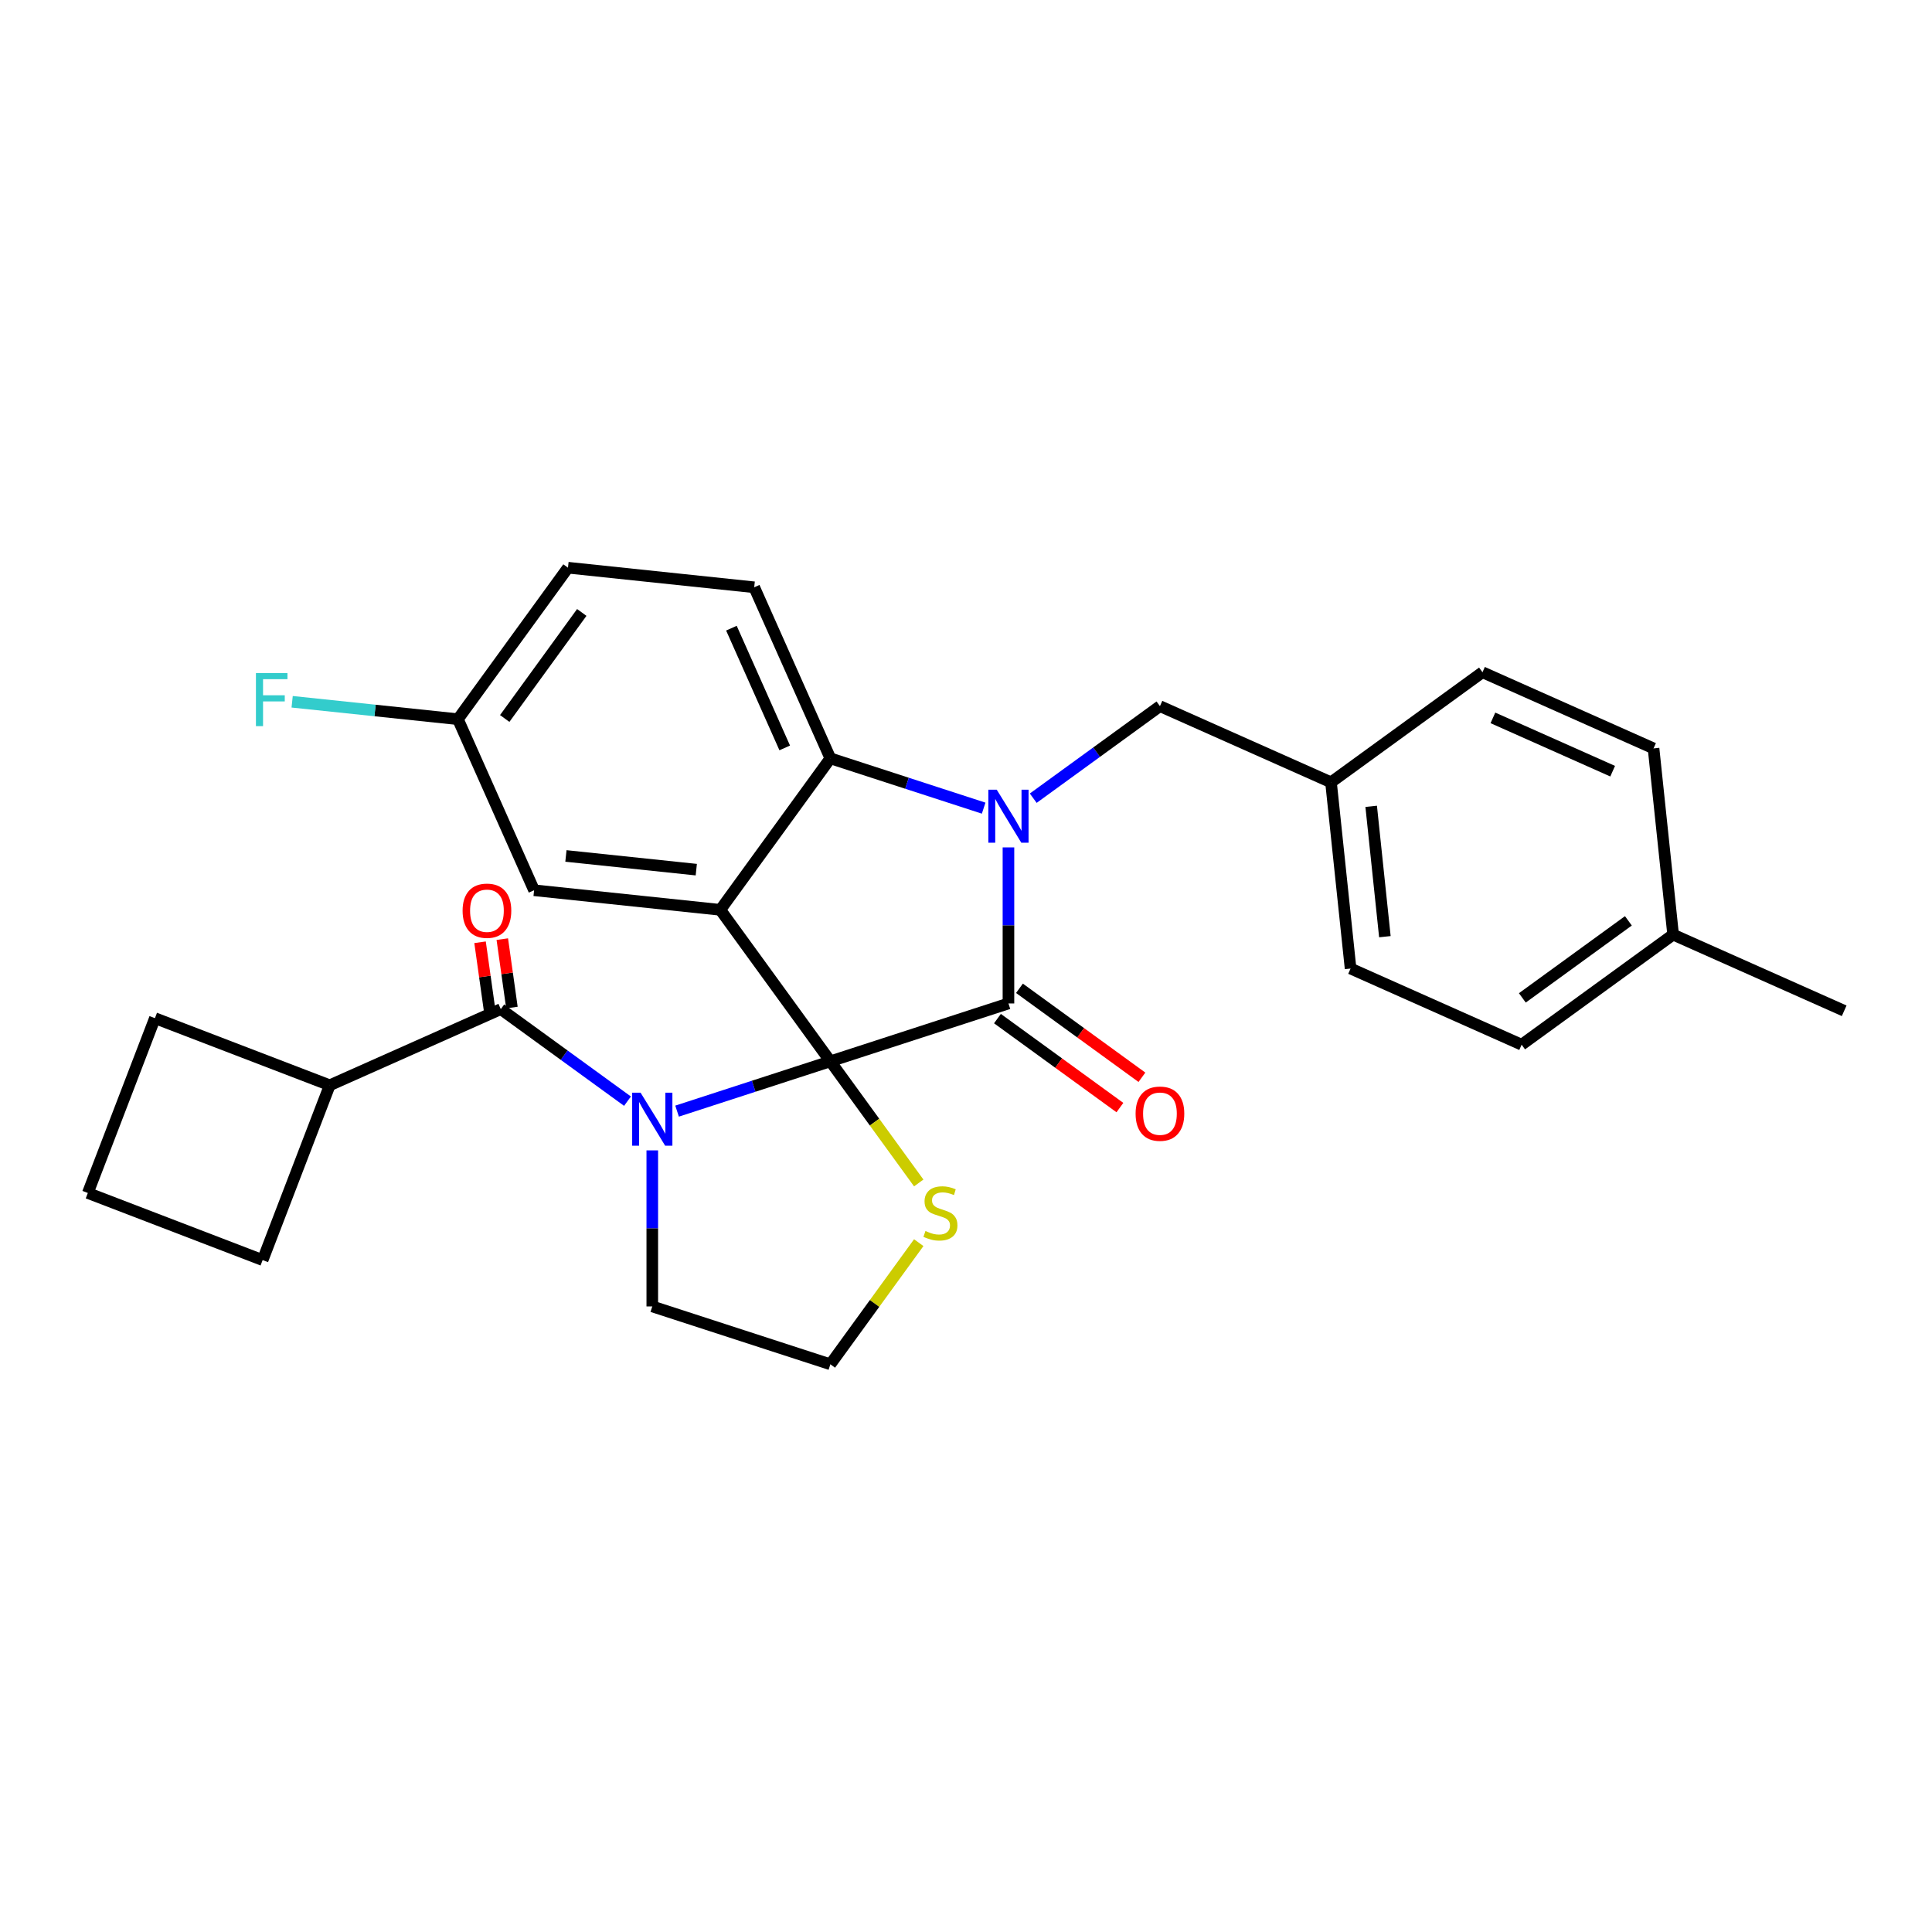 <?xml version='1.0' encoding='iso-8859-1'?>
<svg version='1.1' baseProfile='full'
              xmlns='http://www.w3.org/2000/svg'
                      xmlns:rdkit='http://www.rdkit.org/xml'
                      xmlns:xlink='http://www.w3.org/1999/xlink'
                  xml:space='preserve'
width='1000px' height='1000px' viewBox='0 0 1000 1000'>
<!-- END OF HEADER -->
<rect style='opacity:1.0;fill:#FFFFFF;stroke:none' width='1000' height='1000' x='0' y='0'> </rect>
<path class='bond-0' d='M 170.67,561.738 L 135.937,652.221' style='fill:none;fill-rule:evenodd;stroke:#000000;stroke-width:6px;stroke-linecap:butt;stroke-linejoin:miter;stroke-opacity:1' />
<path class='bond-1' d='M 170.67,561.738 L 80.188,527.005' style='fill:none;fill-rule:evenodd;stroke:#000000;stroke-width:6px;stroke-linecap:butt;stroke-linejoin:miter;stroke-opacity:1' />
<path class='bond-2' d='M 170.67,561.738 L 259.211,522.318' style='fill:none;fill-rule:evenodd;stroke:#000000;stroke-width:6px;stroke-linecap:butt;stroke-linejoin:miter;stroke-opacity:1' />
<path class='bond-3' d='M 350.453,575.116 L 390.125,562.226' style='fill:none;fill-rule:evenodd;stroke:#0000FF;stroke-width:6px;stroke-linecap:butt;stroke-linejoin:miter;stroke-opacity:1' />
<path class='bond-3' d='M 390.125,562.226 L 429.797,549.336' style='fill:none;fill-rule:evenodd;stroke:#000000;stroke-width:6px;stroke-linecap:butt;stroke-linejoin:miter;stroke-opacity:1' />
<path class='bond-4' d='M 324.788,569.963 L 291.999,546.14' style='fill:none;fill-rule:evenodd;stroke:#0000FF;stroke-width:6px;stroke-linecap:butt;stroke-linejoin:miter;stroke-opacity:1' />
<path class='bond-4' d='M 291.999,546.14 L 259.211,522.318' style='fill:none;fill-rule:evenodd;stroke:#000000;stroke-width:6px;stroke-linecap:butt;stroke-linejoin:miter;stroke-opacity:1' />
<path class='bond-5' d='M 337.62,595.433 L 337.62,635.819' style='fill:none;fill-rule:evenodd;stroke:#0000FF;stroke-width:6px;stroke-linecap:butt;stroke-linejoin:miter;stroke-opacity:1' />
<path class='bond-5' d='M 337.62,635.819 L 337.62,676.205' style='fill:none;fill-rule:evenodd;stroke:#000000;stroke-width:6px;stroke-linecap:butt;stroke-linejoin:miter;stroke-opacity:1' />
<path class='bond-6' d='M 264.969,521.508 L 262.48,503.802' style='fill:none;fill-rule:evenodd;stroke:#000000;stroke-width:6px;stroke-linecap:butt;stroke-linejoin:miter;stroke-opacity:1' />
<path class='bond-6' d='M 262.48,503.802 L 259.99,486.095' style='fill:none;fill-rule:evenodd;stroke:#FF0000;stroke-width:6px;stroke-linecap:butt;stroke-linejoin:miter;stroke-opacity:1' />
<path class='bond-6' d='M 253.452,523.127 L 250.963,505.421' style='fill:none;fill-rule:evenodd;stroke:#000000;stroke-width:6px;stroke-linecap:butt;stroke-linejoin:miter;stroke-opacity:1' />
<path class='bond-6' d='M 250.963,505.421 L 248.473,487.715' style='fill:none;fill-rule:evenodd;stroke:#FF0000;stroke-width:6px;stroke-linecap:butt;stroke-linejoin:miter;stroke-opacity:1' />
<path class='bond-7' d='M 45.455,617.488 L 80.188,527.005' style='fill:none;fill-rule:evenodd;stroke:#000000;stroke-width:6px;stroke-linecap:butt;stroke-linejoin:miter;stroke-opacity:1' />
<path class='bond-8' d='M 45.455,617.488 L 135.937,652.221' style='fill:none;fill-rule:evenodd;stroke:#000000;stroke-width:6px;stroke-linecap:butt;stroke-linejoin:miter;stroke-opacity:1' />
<path class='bond-9' d='M 237.019,372.254 L 194.116,367.745' style='fill:none;fill-rule:evenodd;stroke:#000000;stroke-width:6px;stroke-linecap:butt;stroke-linejoin:miter;stroke-opacity:1' />
<path class='bond-9' d='M 194.116,367.745 L 151.214,363.236' style='fill:none;fill-rule:evenodd;stroke:#33CCCC;stroke-width:6px;stroke-linecap:butt;stroke-linejoin:miter;stroke-opacity:1' />
<path class='bond-10' d='M 237.019,372.254 L 293.987,293.845' style='fill:none;fill-rule:evenodd;stroke:#000000;stroke-width:6px;stroke-linecap:butt;stroke-linejoin:miter;stroke-opacity:1' />
<path class='bond-10' d='M 261.246,371.887 L 301.124,317' style='fill:none;fill-rule:evenodd;stroke:#000000;stroke-width:6px;stroke-linecap:butt;stroke-linejoin:miter;stroke-opacity:1' />
<path class='bond-11' d='M 237.019,372.254 L 276.44,460.795' style='fill:none;fill-rule:evenodd;stroke:#000000;stroke-width:6px;stroke-linecap:butt;stroke-linejoin:miter;stroke-opacity:1' />
<path class='bond-12' d='M 293.987,293.845 L 390.376,303.976' style='fill:none;fill-rule:evenodd;stroke:#000000;stroke-width:6px;stroke-linecap:butt;stroke-linejoin:miter;stroke-opacity:1' />
<path class='bond-13' d='M 390.376,303.976 L 429.797,392.516' style='fill:none;fill-rule:evenodd;stroke:#000000;stroke-width:6px;stroke-linecap:butt;stroke-linejoin:miter;stroke-opacity:1' />
<path class='bond-13' d='M 378.581,325.141 L 406.175,387.119' style='fill:none;fill-rule:evenodd;stroke:#000000;stroke-width:6px;stroke-linecap:butt;stroke-linejoin:miter;stroke-opacity:1' />
<path class='bond-14' d='M 276.44,460.795 L 372.829,470.926' style='fill:none;fill-rule:evenodd;stroke:#000000;stroke-width:6px;stroke-linecap:butt;stroke-linejoin:miter;stroke-opacity:1' />
<path class='bond-14' d='M 292.924,443.037 L 360.396,450.129' style='fill:none;fill-rule:evenodd;stroke:#000000;stroke-width:6px;stroke-linecap:butt;stroke-linejoin:miter;stroke-opacity:1' />
<path class='bond-15' d='M 372.829,470.926 L 429.797,392.516' style='fill:none;fill-rule:evenodd;stroke:#000000;stroke-width:6px;stroke-linecap:butt;stroke-linejoin:miter;stroke-opacity:1' />
<path class='bond-16' d='M 372.829,470.926 L 429.797,549.336' style='fill:none;fill-rule:evenodd;stroke:#000000;stroke-width:6px;stroke-linecap:butt;stroke-linejoin:miter;stroke-opacity:1' />
<path class='bond-17' d='M 429.797,392.516 L 469.469,405.406' style='fill:none;fill-rule:evenodd;stroke:#000000;stroke-width:6px;stroke-linecap:butt;stroke-linejoin:miter;stroke-opacity:1' />
<path class='bond-17' d='M 469.469,405.406 L 509.141,418.297' style='fill:none;fill-rule:evenodd;stroke:#0000FF;stroke-width:6px;stroke-linecap:butt;stroke-linejoin:miter;stroke-opacity:1' />
<path class='bond-18' d='M 521.973,438.613 L 521.973,478.999' style='fill:none;fill-rule:evenodd;stroke:#0000FF;stroke-width:6px;stroke-linecap:butt;stroke-linejoin:miter;stroke-opacity:1' />
<path class='bond-18' d='M 521.973,478.999 L 521.973,519.386' style='fill:none;fill-rule:evenodd;stroke:#000000;stroke-width:6px;stroke-linecap:butt;stroke-linejoin:miter;stroke-opacity:1' />
<path class='bond-19' d='M 534.805,413.143 L 567.594,389.32' style='fill:none;fill-rule:evenodd;stroke:#0000FF;stroke-width:6px;stroke-linecap:butt;stroke-linejoin:miter;stroke-opacity:1' />
<path class='bond-19' d='M 567.594,389.32 L 600.383,365.498' style='fill:none;fill-rule:evenodd;stroke:#000000;stroke-width:6px;stroke-linecap:butt;stroke-linejoin:miter;stroke-opacity:1' />
<path class='bond-20' d='M 521.973,519.386 L 429.797,549.336' style='fill:none;fill-rule:evenodd;stroke:#000000;stroke-width:6px;stroke-linecap:butt;stroke-linejoin:miter;stroke-opacity:1' />
<path class='bond-21' d='M 516.276,527.227 L 547.97,550.254' style='fill:none;fill-rule:evenodd;stroke:#000000;stroke-width:6px;stroke-linecap:butt;stroke-linejoin:miter;stroke-opacity:1' />
<path class='bond-21' d='M 547.97,550.254 L 579.663,573.28' style='fill:none;fill-rule:evenodd;stroke:#FF0000;stroke-width:6px;stroke-linecap:butt;stroke-linejoin:miter;stroke-opacity:1' />
<path class='bond-21' d='M 527.67,511.545 L 559.363,534.572' style='fill:none;fill-rule:evenodd;stroke:#000000;stroke-width:6px;stroke-linecap:butt;stroke-linejoin:miter;stroke-opacity:1' />
<path class='bond-21' d='M 559.363,534.572 L 591.057,557.598' style='fill:none;fill-rule:evenodd;stroke:#FF0000;stroke-width:6px;stroke-linecap:butt;stroke-linejoin:miter;stroke-opacity:1' />
<path class='bond-22' d='M 429.797,549.336 L 452.669,580.817' style='fill:none;fill-rule:evenodd;stroke:#000000;stroke-width:6px;stroke-linecap:butt;stroke-linejoin:miter;stroke-opacity:1' />
<path class='bond-22' d='M 452.669,580.817 L 475.541,612.298' style='fill:none;fill-rule:evenodd;stroke:#CCCC00;stroke-width:6px;stroke-linecap:butt;stroke-linejoin:miter;stroke-opacity:1' />
<path class='bond-23' d='M 475.541,643.193 L 452.669,674.674' style='fill:none;fill-rule:evenodd;stroke:#CCCC00;stroke-width:6px;stroke-linecap:butt;stroke-linejoin:miter;stroke-opacity:1' />
<path class='bond-23' d='M 452.669,674.674 L 429.797,706.155' style='fill:none;fill-rule:evenodd;stroke:#000000;stroke-width:6px;stroke-linecap:butt;stroke-linejoin:miter;stroke-opacity:1' />
<path class='bond-24' d='M 429.797,706.155 L 337.62,676.205' style='fill:none;fill-rule:evenodd;stroke:#000000;stroke-width:6px;stroke-linecap:butt;stroke-linejoin:miter;stroke-opacity:1' />
<path class='bond-25' d='M 688.923,404.919 L 767.333,347.951' style='fill:none;fill-rule:evenodd;stroke:#000000;stroke-width:6px;stroke-linecap:butt;stroke-linejoin:miter;stroke-opacity:1' />
<path class='bond-26' d='M 688.923,404.919 L 699.054,501.308' style='fill:none;fill-rule:evenodd;stroke:#000000;stroke-width:6px;stroke-linecap:butt;stroke-linejoin:miter;stroke-opacity:1' />
<path class='bond-26' d='M 709.721,417.351 L 716.812,484.823' style='fill:none;fill-rule:evenodd;stroke:#000000;stroke-width:6px;stroke-linecap:butt;stroke-linejoin:miter;stroke-opacity:1' />
<path class='bond-27' d='M 688.923,404.919 L 600.383,365.498' style='fill:none;fill-rule:evenodd;stroke:#000000;stroke-width:6px;stroke-linecap:butt;stroke-linejoin:miter;stroke-opacity:1' />
<path class='bond-28' d='M 866.005,483.761 L 787.595,540.729' style='fill:none;fill-rule:evenodd;stroke:#000000;stroke-width:6px;stroke-linecap:butt;stroke-linejoin:miter;stroke-opacity:1' />
<path class='bond-28' d='M 842.85,476.624 L 787.963,516.501' style='fill:none;fill-rule:evenodd;stroke:#000000;stroke-width:6px;stroke-linecap:butt;stroke-linejoin:miter;stroke-opacity:1' />
<path class='bond-29' d='M 866.005,483.761 L 954.545,523.181' style='fill:none;fill-rule:evenodd;stroke:#000000;stroke-width:6px;stroke-linecap:butt;stroke-linejoin:miter;stroke-opacity:1' />
<path class='bond-30' d='M 866.005,483.761 L 855.874,387.372' style='fill:none;fill-rule:evenodd;stroke:#000000;stroke-width:6px;stroke-linecap:butt;stroke-linejoin:miter;stroke-opacity:1' />
<path class='bond-31' d='M 855.874,387.372 L 767.333,347.951' style='fill:none;fill-rule:evenodd;stroke:#000000;stroke-width:6px;stroke-linecap:butt;stroke-linejoin:miter;stroke-opacity:1' />
<path class='bond-31' d='M 834.709,399.167 L 772.73,371.572' style='fill:none;fill-rule:evenodd;stroke:#000000;stroke-width:6px;stroke-linecap:butt;stroke-linejoin:miter;stroke-opacity:1' />
<path class='bond-32' d='M 787.595,540.729 L 699.054,501.308' style='fill:none;fill-rule:evenodd;stroke:#000000;stroke-width:6px;stroke-linecap:butt;stroke-linejoin:miter;stroke-opacity:1' />
<path  class='atom-1' d='M 331.553 565.562
L 340.547 580.1
Q 341.439 581.534, 342.874 584.132
Q 344.308 586.729, 344.385 586.884
L 344.385 565.562
L 348.03 565.562
L 348.03 593.01
L 344.269 593.01
L 334.616 577.115
Q 333.492 575.254, 332.29 573.122
Q 331.127 570.989, 330.778 570.33
L 330.778 593.01
L 327.211 593.01
L 327.211 565.562
L 331.553 565.562
' fill='#0000FF'/>
<path  class='atom-3' d='M 239.44 471.39
Q 239.44 464.799, 242.696 461.116
Q 245.953 457.433, 252.039 457.433
Q 258.126 457.433, 261.383 461.116
Q 264.639 464.799, 264.639 471.39
Q 264.639 478.058, 261.344 481.857
Q 258.049 485.617, 252.039 485.617
Q 245.992 485.617, 242.696 481.857
Q 239.44 478.096, 239.44 471.39
M 252.039 482.516
Q 256.226 482.516, 258.475 479.725
Q 260.762 476.895, 260.762 471.39
Q 260.762 466.001, 258.475 463.287
Q 256.226 460.535, 252.039 460.535
Q 247.853 460.535, 245.565 463.248
Q 243.317 465.962, 243.317 471.39
Q 243.317 476.933, 245.565 479.725
Q 247.853 482.516, 252.039 482.516
' fill='#FF0000'/>
<path  class='atom-12' d='M 515.906 408.742
L 524.9 423.28
Q 525.792 424.715, 527.226 427.312
Q 528.66 429.91, 528.738 430.065
L 528.738 408.742
L 532.382 408.742
L 532.382 436.19
L 528.622 436.19
L 518.968 420.295
Q 517.844 418.434, 516.642 416.302
Q 515.479 414.17, 515.13 413.511
L 515.13 436.19
L 511.564 436.19
L 511.564 408.742
L 515.906 408.742
' fill='#0000FF'/>
<path  class='atom-15' d='M 587.783 576.431
Q 587.783 569.841, 591.04 566.158
Q 594.296 562.475, 600.383 562.475
Q 606.469 562.475, 609.726 566.158
Q 612.982 569.841, 612.982 576.431
Q 612.982 583.1, 609.687 586.899
Q 606.392 590.659, 600.383 590.659
Q 594.335 590.659, 591.04 586.899
Q 587.783 583.138, 587.783 576.431
M 600.383 587.558
Q 604.57 587.558, 606.818 584.767
Q 609.106 581.937, 609.106 576.431
Q 609.106 571.043, 606.818 568.329
Q 604.57 565.576, 600.383 565.576
Q 596.196 565.576, 593.908 568.29
Q 591.66 571.004, 591.66 576.431
Q 591.66 581.975, 593.908 584.767
Q 596.196 587.558, 600.383 587.558
' fill='#FF0000'/>
<path  class='atom-16' d='M 479.011 637.166
Q 479.321 637.282, 480.601 637.825
Q 481.88 638.368, 483.276 638.717
Q 484.71 639.027, 486.106 639.027
Q 488.703 639.027, 490.215 637.786
Q 491.727 636.507, 491.727 634.297
Q 491.727 632.785, 490.952 631.855
Q 490.215 630.925, 489.052 630.421
Q 487.889 629.917, 485.951 629.335
Q 483.508 628.598, 482.035 627.901
Q 480.601 627.203, 479.554 625.73
Q 478.546 624.256, 478.546 621.775
Q 478.546 618.325, 480.872 616.193
Q 483.237 614.06, 487.889 614.06
Q 491.068 614.06, 494.673 615.572
L 493.782 618.558
Q 490.486 617.201, 488.005 617.201
Q 485.33 617.201, 483.857 618.325
Q 482.384 619.41, 482.423 621.31
Q 482.423 622.783, 483.159 623.675
Q 483.935 624.567, 485.02 625.071
Q 486.144 625.575, 488.005 626.156
Q 490.486 626.931, 491.96 627.707
Q 493.433 628.482, 494.48 630.072
Q 495.565 631.622, 495.565 634.297
Q 495.565 638.097, 493.006 640.151
Q 490.486 642.167, 486.261 642.167
Q 483.818 642.167, 481.958 641.624
Q 480.135 641.121, 477.964 640.229
L 479.011 637.166
' fill='#CCCC00'/>
<path  class='atom-22' d='M 132.469 348.4
L 148.791 348.4
L 148.791 351.54
L 136.152 351.54
L 136.152 359.875
L 147.395 359.875
L 147.395 363.054
L 136.152 363.054
L 136.152 375.847
L 132.469 375.847
L 132.469 348.4
' fill='#33CCCC'/>
</svg>
